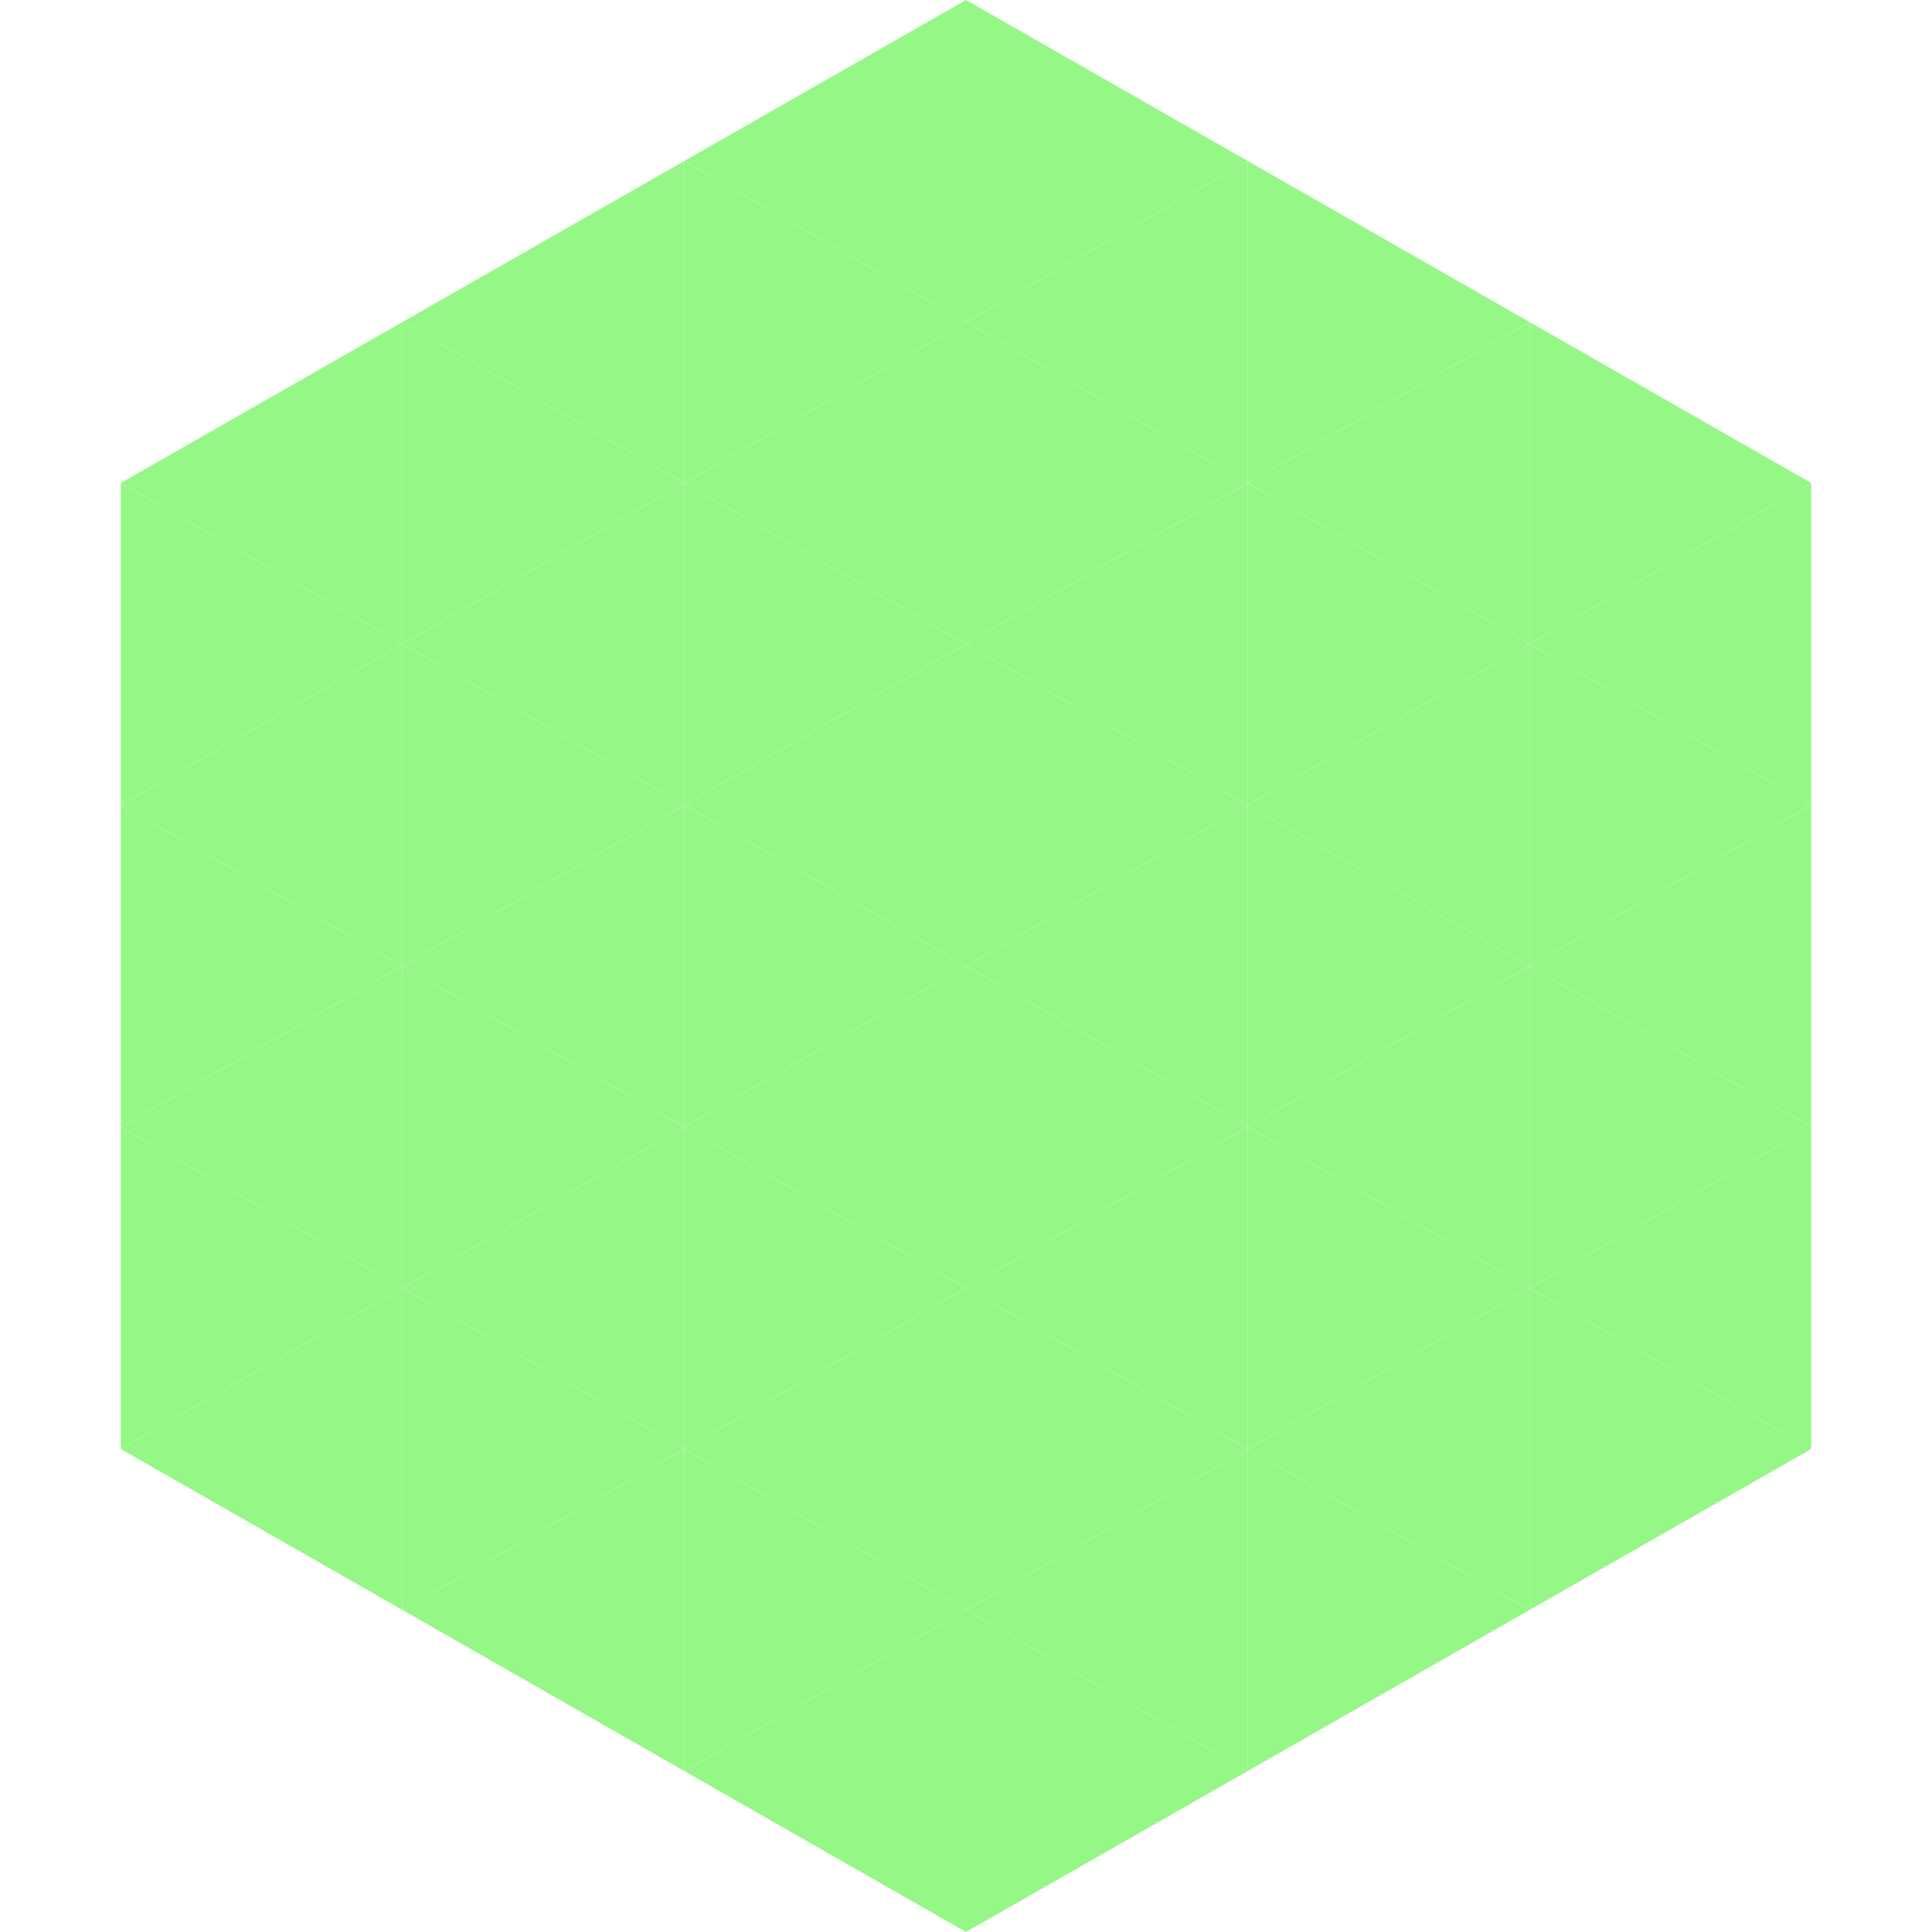 <?xml version="1.0"?>
<!-- Generated by SVGo -->
<svg width="240" height="240"
     xmlns="http://www.w3.org/2000/svg"
     xmlns:xlink="http://www.w3.org/1999/xlink">
<polygon points="50,40 15,60 50,80" style="fill:rgb(149,248,134)" />
<polygon points="190,40 225,60 190,80" style="fill:rgb(149,248,134)" />
<polygon points="15,60 50,80 15,100" style="fill:rgb(149,248,134)" />
<polygon points="225,60 190,80 225,100" style="fill:rgb(149,248,134)" />
<polygon points="50,80 15,100 50,120" style="fill:rgb(149,248,134)" />
<polygon points="190,80 225,100 190,120" style="fill:rgb(149,248,134)" />
<polygon points="15,100 50,120 15,140" style="fill:rgb(149,248,134)" />
<polygon points="225,100 190,120 225,140" style="fill:rgb(149,248,134)" />
<polygon points="50,120 15,140 50,160" style="fill:rgb(149,248,134)" />
<polygon points="190,120 225,140 190,160" style="fill:rgb(149,248,134)" />
<polygon points="15,140 50,160 15,180" style="fill:rgb(149,248,134)" />
<polygon points="225,140 190,160 225,180" style="fill:rgb(149,248,134)" />
<polygon points="50,160 15,180 50,200" style="fill:rgb(149,248,134)" />
<polygon points="190,160 225,180 190,200" style="fill:rgb(149,248,134)" />
<polygon points="15,180 50,200 15,220" style="fill:rgb(255,255,255); fill-opacity:0" />
<polygon points="225,180 190,200 225,220" style="fill:rgb(255,255,255); fill-opacity:0" />
<polygon points="50,0 85,20 50,40" style="fill:rgb(255,255,255); fill-opacity:0" />
<polygon points="190,0 155,20 190,40" style="fill:rgb(255,255,255); fill-opacity:0" />
<polygon points="85,20 50,40 85,60" style="fill:rgb(149,248,134)" />
<polygon points="155,20 190,40 155,60" style="fill:rgb(149,248,134)" />
<polygon points="50,40 85,60 50,80" style="fill:rgb(149,248,134)" />
<polygon points="190,40 155,60 190,80" style="fill:rgb(149,248,134)" />
<polygon points="85,60 50,80 85,100" style="fill:rgb(149,248,134)" />
<polygon points="155,60 190,80 155,100" style="fill:rgb(149,248,134)" />
<polygon points="50,80 85,100 50,120" style="fill:rgb(149,248,134)" />
<polygon points="190,80 155,100 190,120" style="fill:rgb(149,248,134)" />
<polygon points="85,100 50,120 85,140" style="fill:rgb(149,248,134)" />
<polygon points="155,100 190,120 155,140" style="fill:rgb(149,248,134)" />
<polygon points="50,120 85,140 50,160" style="fill:rgb(149,248,134)" />
<polygon points="190,120 155,140 190,160" style="fill:rgb(149,248,134)" />
<polygon points="85,140 50,160 85,180" style="fill:rgb(149,248,134)" />
<polygon points="155,140 190,160 155,180" style="fill:rgb(149,248,134)" />
<polygon points="50,160 85,180 50,200" style="fill:rgb(149,248,134)" />
<polygon points="190,160 155,180 190,200" style="fill:rgb(149,248,134)" />
<polygon points="85,180 50,200 85,220" style="fill:rgb(149,248,134)" />
<polygon points="155,180 190,200 155,220" style="fill:rgb(149,248,134)" />
<polygon points="120,0 85,20 120,40" style="fill:rgb(149,248,134)" />
<polygon points="120,0 155,20 120,40" style="fill:rgb(149,248,134)" />
<polygon points="85,20 120,40 85,60" style="fill:rgb(149,248,134)" />
<polygon points="155,20 120,40 155,60" style="fill:rgb(149,248,134)" />
<polygon points="120,40 85,60 120,80" style="fill:rgb(149,248,134)" />
<polygon points="120,40 155,60 120,80" style="fill:rgb(149,248,134)" />
<polygon points="85,60 120,80 85,100" style="fill:rgb(149,248,134)" />
<polygon points="155,60 120,80 155,100" style="fill:rgb(149,248,134)" />
<polygon points="120,80 85,100 120,120" style="fill:rgb(149,248,134)" />
<polygon points="120,80 155,100 120,120" style="fill:rgb(149,248,134)" />
<polygon points="85,100 120,120 85,140" style="fill:rgb(149,248,134)" />
<polygon points="155,100 120,120 155,140" style="fill:rgb(149,248,134)" />
<polygon points="120,120 85,140 120,160" style="fill:rgb(149,248,134)" />
<polygon points="120,120 155,140 120,160" style="fill:rgb(149,248,134)" />
<polygon points="85,140 120,160 85,180" style="fill:rgb(149,248,134)" />
<polygon points="155,140 120,160 155,180" style="fill:rgb(149,248,134)" />
<polygon points="120,160 85,180 120,200" style="fill:rgb(149,248,134)" />
<polygon points="120,160 155,180 120,200" style="fill:rgb(149,248,134)" />
<polygon points="85,180 120,200 85,220" style="fill:rgb(149,248,134)" />
<polygon points="155,180 120,200 155,220" style="fill:rgb(149,248,134)" />
<polygon points="120,200 85,220 120,240" style="fill:rgb(149,248,134)" />
<polygon points="120,200 155,220 120,240" style="fill:rgb(149,248,134)" />
<polygon points="85,220 120,240 85,260" style="fill:rgb(255,255,255); fill-opacity:0" />
<polygon points="155,220 120,240 155,260" style="fill:rgb(255,255,255); fill-opacity:0" />
</svg>
